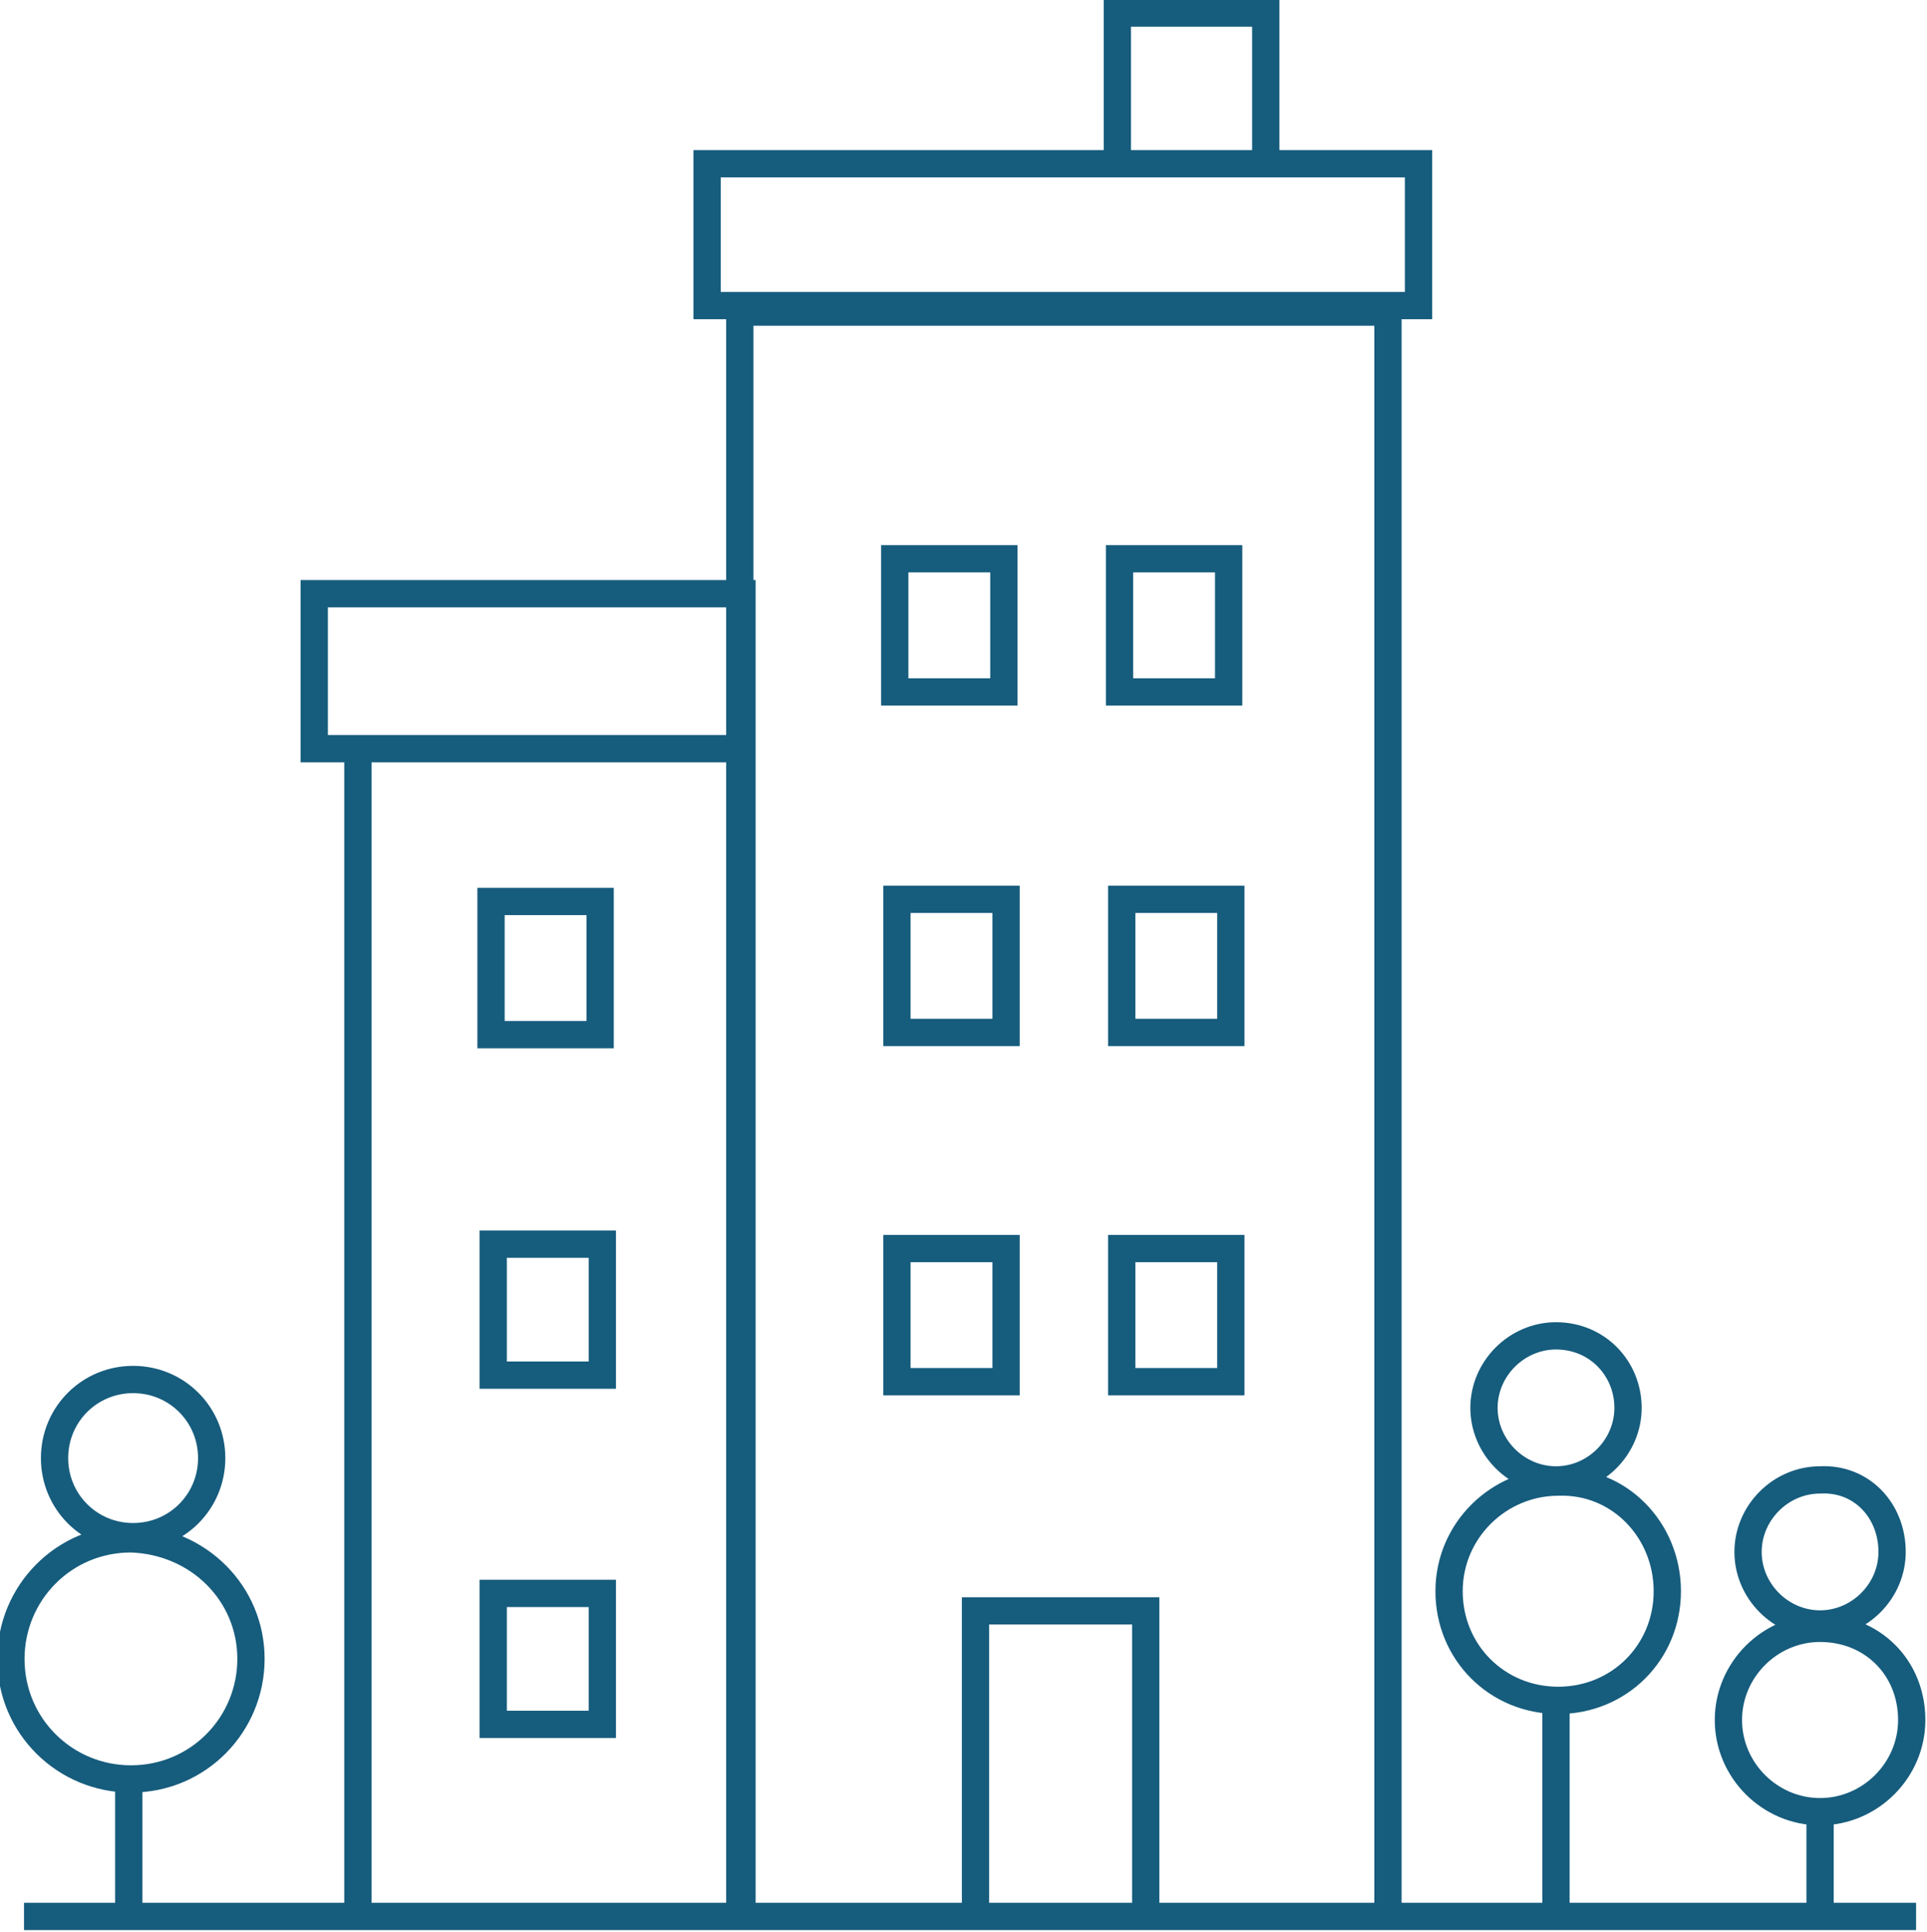 <?xml version="1.0" encoding="utf-8"?>
<!-- Generator: Adobe Illustrator 26.0.2, SVG Export Plug-In . SVG Version: 6.00 Build 0)  -->
<svg version="1.1" id="Layer_1" xmlns="http://www.w3.org/2000/svg" xmlns:xlink="http://www.w3.org/1999/xlink" x="0px" y="0px"
	 viewBox="0 0 88.3 88.5" style="enable-background:new 0 0 88.3 88.5;" xml:space="preserve">
<style type="text/css">
	.st0{fill:none;stroke:#165C7D;stroke-width:1.25;stroke-miterlimit:22.926;}
	.st1{fill:none;stroke:#165C7D;stroke-width:1.25;stroke-miterlimit:10;}
</style>
<g>
	<path class="st0" d="M83.4,87.8V83 M71.3,87.8v-10 M87.6,78.8c0,2.3-1.9,4.2-4.2,4.2c-2.3,0-4.2-1.9-4.2-4.2c0-2.3,1.9-4.2,4.2-4.2
		C85.8,74.6,87.6,76.4,87.6,78.8z M86.7,71.1c0,1.8-1.5,3.3-3.3,3.3c-1.8,0-3.3-1.5-3.3-3.3c0-1.8,1.5-3.3,3.3-3.3
		C85.3,67.7,86.7,69.2,86.7,71.1z M76.4,72.9c0,2.8-2.2,5-5,5c-2.8,0-5-2.2-5-5c0-2.8,2.3-5,5-5C74.2,67.8,76.4,70.1,76.4,72.9z
		 M74.6,64.5c0,1.8-1.5,3.3-3.3,3.3c-1.8,0-3.3-1.5-3.3-3.3c0-1.8,1.5-3.3,3.3-3.3C73.2,61.2,74.6,62.7,74.6,64.5z M5.9,87.8v-6.3
		 M11.5,76c0,3-2.4,5.5-5.5,5.5c-3,0-5.5-2.4-5.5-5.5c0-3,2.4-5.5,5.5-5.5C9.1,70.6,11.5,73,11.5,76z M9.7,66.8c0,2-1.6,3.6-3.6,3.6
		s-3.6-1.6-3.6-3.6c0-2,1.6-3.6,3.6-3.6S9.7,64.8,9.7,66.8z M1.1,87.8h86.7 M52.5,87.8h-7.8V73.8h7.8V87.8z M56.4,63.3h-5v-6.1h5
		V63.3z M27.6,79h-5V73h5V79z M27.6,63h-5V57h5V63z M27.5,47.4h-5v-6.1h5V47.4z M46.1,63.3h-5v-6.1h5V63.3z M56.4,47.3h-5v-6.1h5
		V47.3z M46.1,47.3h-5v-6.1h5V47.3z M56.3,31.7h-5v-6.1h5V31.7z M46,31.7h-5v-6.1h5V31.7z M33.9,34.3H14.4v-7.1h19.6V34.3z
		 M33.9,87.8H16.4V34.3h17.6V87.8z M58,7.5h-6.8V0.6H58V7.5z M65,14H32.4V7.5H65V14z M63.6,87.8H33.9V14.3h29.7V87.8z"/>
</g>
</svg>
